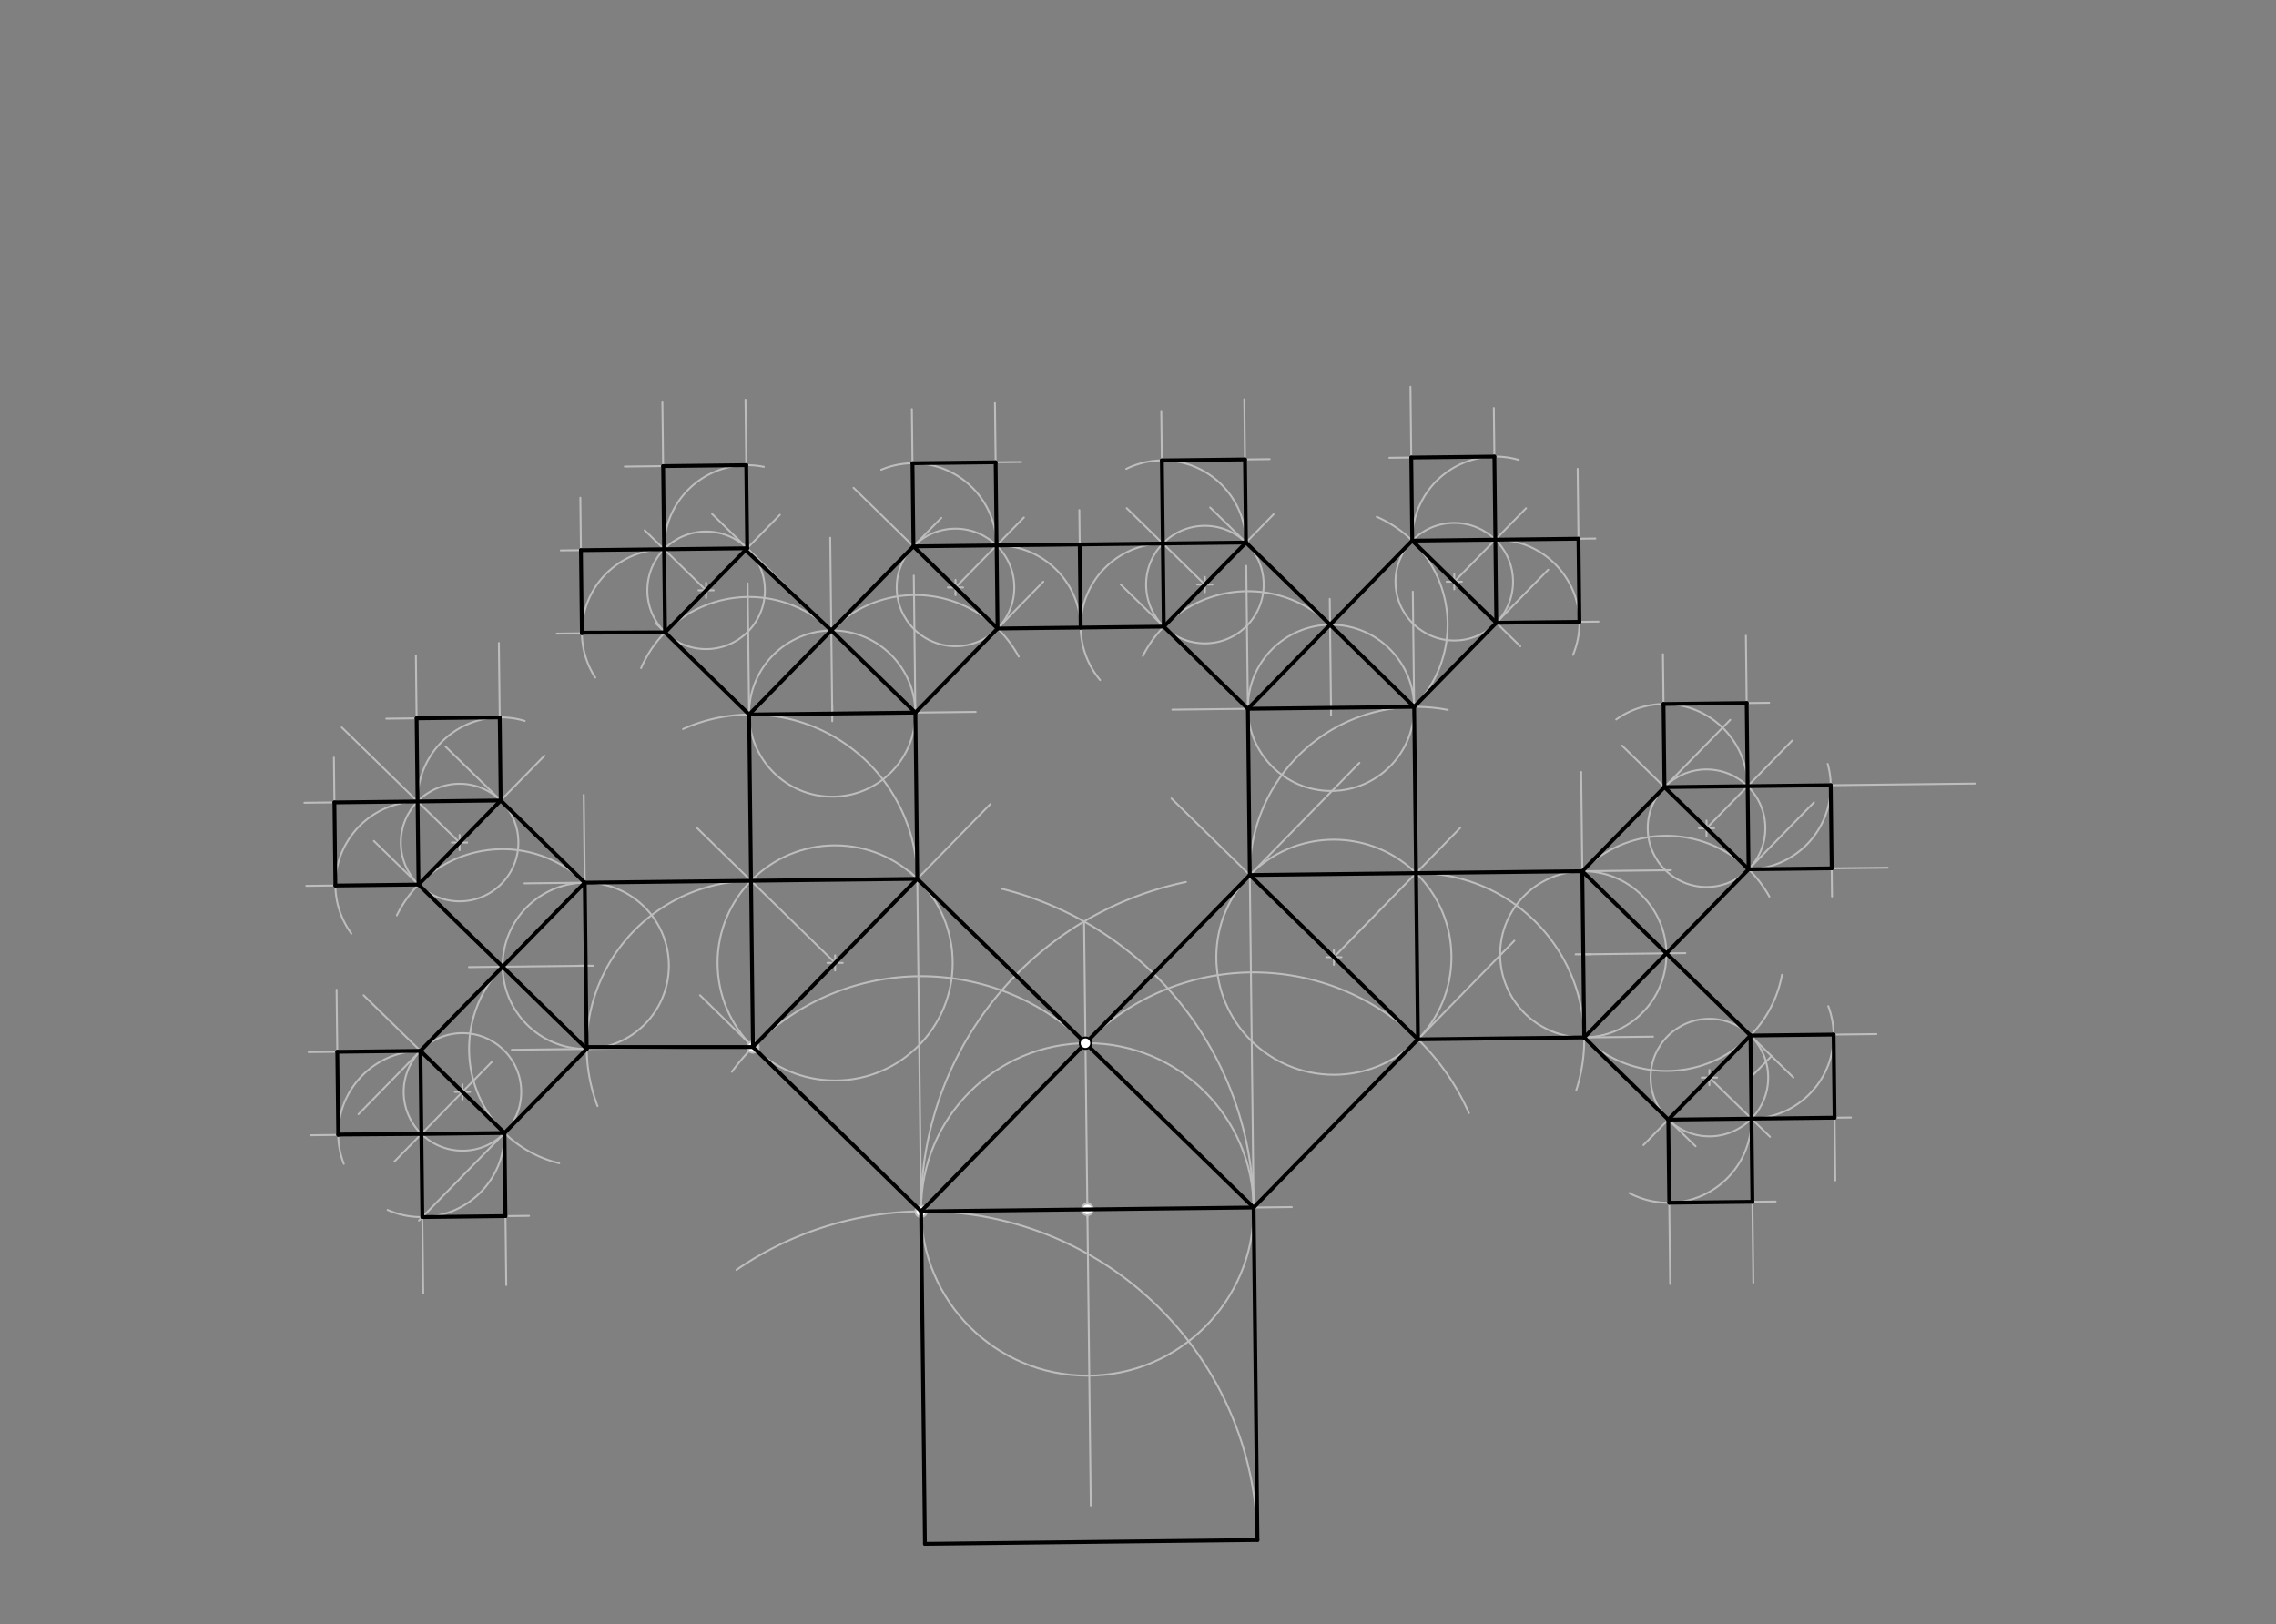 <svg xmlns="http://www.w3.org/2000/svg" class="svg--816" height="100%" preserveAspectRatio="xMidYMid meet" viewBox="0 0 1191 850" width="100%"><rect x="0" y="0" width="1191" height="850" fill="#808080" stroke="none"/><defs><marker id="marker-arrow" markerHeight="16" markerUnits="userSpaceOnUse" markerWidth="24" orient="auto-start-reverse" refX="24" refY="4" viewBox="0 0 24 8"><path d="M 0 0 L 24 4 L 0 8 z" stroke="inherit"></path></marker></defs><g class="aux-layer--949"><g class="element--733"><line stroke="#BDBDBD" stroke-dasharray="none" stroke-linecap="round" stroke-width="1" x1="484" x2="479.562" y1="807.933" y2="421.846"></line></g><g class="element--733"><line stroke="#BDBDBD" stroke-dasharray="none" stroke-linecap="round" stroke-width="1" x1="658" x2="653.864" y1="805.933" y2="446.142"></line></g><g class="element--733"><path d="M 658 805.933 A 174.011 174.011 0 0 0 385.352 664.586" fill="none" stroke="#BDBDBD" stroke-dasharray="none" stroke-linecap="round" stroke-width="1"></path></g><g class="element--733"><line stroke="#BDBDBD" stroke-dasharray="none" stroke-linecap="round" stroke-width="1" x1="482" x2="675.997" y1="633.933" y2="631.703"></line></g><g class="element--733"><path d="M 482 633.933 A 174.012 174.012 0 0 1 620.566 461.568" fill="none" stroke="#BDBDBD" stroke-dasharray="none" stroke-linecap="round" stroke-width="1"></path></g><g class="element--733"><path d="M 656 631.933 A 174.012 174.012 0 0 0 524.212 465.119" fill="none" stroke="#BDBDBD" stroke-dasharray="none" stroke-linecap="round" stroke-width="1"></path></g><g class="element--733"><line stroke="#BDBDBD" stroke-dasharray="none" stroke-linecap="round" stroke-width="1" x1="567.268" x2="570.781" y1="482.245" y2="787.877"></line></g><g class="element--733"><g class="center--a87"><line x1="565" y1="632.933" x2="573" y2="632.933" stroke="#BDBDBD" stroke-width="1" stroke-linecap="round"></line><line x1="569" y1="628.933" x2="569" y2="636.933" stroke="#BDBDBD" stroke-width="1" stroke-linecap="round"></line><circle class="hit--87b" cx="569" cy="632.933" r="4" stroke="none" fill="transparent"></circle></g><circle cx="569" cy="632.933" fill="none" r="87.006" stroke="#BDBDBD" stroke-dasharray="none" stroke-width="1"></circle></g><g class="element--733"><line stroke="#BDBDBD" stroke-dasharray="none" stroke-linecap="round" stroke-width="1" x1="482" x2="366.306" y1="633.933" y2="520.869"></line></g><g class="element--733"><line stroke="#BDBDBD" stroke-dasharray="none" stroke-linecap="round" stroke-width="1" x1="568" x2="476.188" y1="545.933" y2="456.208"></line></g><g class="element--733"><path d="M 568 545.933 A 123.045 123.045 0 0 0 382.971 560.904" fill="none" stroke="#BDBDBD" stroke-dasharray="none" stroke-linecap="round" stroke-width="1"></path></g><g class="element--733"><line stroke="#BDBDBD" stroke-dasharray="none" stroke-linecap="round" stroke-width="1" x1="394" x2="518.197" y1="547.933" y2="420.848"></line></g><g class="element--733"><line stroke="#BDBDBD" stroke-dasharray="none" stroke-linecap="round" stroke-width="1" x1="568" x2="711.369" y1="545.933" y2="399.23"></line></g><g class="element--733"><line stroke="#BDBDBD" stroke-dasharray="none" stroke-linecap="round" stroke-width="1" x1="656" x2="792.444" y1="631.933" y2="492.316"></line></g><g class="element--733"><path d="M 568 545.933 A 123.045 123.045 0 0 1 768.674 582.49" fill="none" stroke="#BDBDBD" stroke-dasharray="none" stroke-linecap="round" stroke-width="1"></path></g><g class="element--733"><line stroke="#BDBDBD" stroke-dasharray="none" stroke-linecap="round" stroke-width="1" x1="742" x2="613.022" y1="543.933" y2="417.886"></line></g><g class="element--733"><g class="center--a87"><line x1="433" y1="503.933" x2="441" y2="503.933" stroke="#BDBDBD" stroke-width="1" stroke-linecap="round"></line><line x1="437" y1="499.933" x2="437" y2="507.933" stroke="#BDBDBD" stroke-width="1" stroke-linecap="round"></line><circle class="hit--87b" cx="437" cy="503.933" r="4" stroke="none" fill="transparent"></circle></g><circle cx="437" cy="503.933" fill="none" r="61.522" stroke="#BDBDBD" stroke-dasharray="none" stroke-width="1"></circle></g><g class="element--733"><line stroke="#BDBDBD" stroke-dasharray="none" stroke-linecap="round" stroke-width="1" x1="437" x2="364.41" y1="503.933" y2="432.993"></line></g><g class="element--733"><line stroke="#BDBDBD" stroke-dasharray="none" stroke-linecap="round" stroke-width="1" x1="394" x2="267.833" y1="547.933" y2="549.383"></line></g><g class="element--733"><line stroke="#BDBDBD" stroke-dasharray="none" stroke-linecap="round" stroke-width="1" x1="393" x2="274.464" y1="460.933" y2="462.296"></line></g><g class="element--733"><path d="M 393 460.933 A 87.006 87.006 0 0 0 312.673 578.852" fill="none" stroke="#BDBDBD" stroke-dasharray="none" stroke-linecap="round" stroke-width="1"></path></g><g class="element--733"><line stroke="#BDBDBD" stroke-dasharray="none" stroke-linecap="round" stroke-width="1" x1="306.999" x2="305.471" y1="548.933" y2="416"></line></g><g class="element--733"><line stroke="#BDBDBD" stroke-dasharray="none" stroke-linecap="round" stroke-width="1" x1="393" x2="391.21" y1="460.933" y2="305.267"></line></g><g class="element--733"><line stroke="#BDBDBD" stroke-dasharray="none" stroke-linecap="round" stroke-width="1" x1="480" x2="478.176" y1="459.933" y2="301.233"></line></g><g class="element--733"><path d="M 480 459.933 A 87.006 87.006 0 0 0 357.439 381.526" fill="none" stroke="#BDBDBD" stroke-dasharray="none" stroke-linecap="round" stroke-width="1"></path></g><g class="element--733"><line stroke="#BDBDBD" stroke-dasharray="none" stroke-linecap="round" stroke-width="1" x1="392" x2="510.566" y1="373.933" y2="372.57"></line></g><g class="element--733"><g class="center--a87"><line x1="694" y1="500.933" x2="702" y2="500.933" stroke="#BDBDBD" stroke-width="1" stroke-linecap="round"></line><line x1="698" y1="496.933" x2="698" y2="504.933" stroke="#BDBDBD" stroke-width="1" stroke-linecap="round"></line><circle class="hit--87b" cx="698" cy="500.933" r="4" stroke="none" fill="transparent"></circle></g><circle cx="698" cy="500.933" fill="none" r="61.522" stroke="#BDBDBD" stroke-dasharray="none" stroke-width="1"></circle></g><g class="element--733"><line stroke="#BDBDBD" stroke-dasharray="none" stroke-linecap="round" stroke-width="1" x1="698" x2="764.07" y1="500.933" y2="433.327"></line></g><g class="element--733"><line stroke="#BDBDBD" stroke-dasharray="none" stroke-linecap="round" stroke-width="1" x1="654" x2="652.14" y1="457.933" y2="296.107"></line></g><g class="element--733"><line stroke="#BDBDBD" stroke-dasharray="none" stroke-linecap="round" stroke-width="1" x1="740.949" x2="739.307" y1="452.493" y2="309.634"></line></g><g class="element--733"><line stroke="#BDBDBD" stroke-dasharray="none" stroke-linecap="round" stroke-width="1" x1="741" x2="874.415" y1="456.933" y2="455.4"></line></g><g class="element--733"><line stroke="#BDBDBD" stroke-dasharray="none" stroke-linecap="round" stroke-width="1" x1="742" x2="865.01" y1="543.933" y2="542.519"></line></g><g class="element--733"><path d="M 654 457.933 A 87.006 87.006 0 0 1 757.603 371.526" fill="none" stroke="#BDBDBD" stroke-dasharray="none" stroke-linecap="round" stroke-width="1"></path></g><g class="element--733"><line stroke="#BDBDBD" stroke-dasharray="none" stroke-linecap="round" stroke-width="1" x1="740" x2="613.449" y1="369.933" y2="371.387"></line></g><g class="element--733"><path d="M 741 456.933 A 87.006 87.006 0 0 1 824.767 570.76" fill="none" stroke="#BDBDBD" stroke-dasharray="none" stroke-linecap="round" stroke-width="1"></path></g><g class="element--733"><line stroke="#BDBDBD" stroke-dasharray="none" stroke-linecap="round" stroke-width="1" x1="829" x2="827.403" y1="542.933" y2="404.008"></line></g><g class="element--733"><g class="center--a87"><line x1="302.499" y1="505.433" x2="310.499" y2="505.433" stroke="#BDBDBD" stroke-width="1" stroke-linecap="round"></line><line x1="306.499" y1="501.433" x2="306.499" y2="509.433" stroke="#BDBDBD" stroke-width="1" stroke-linecap="round"></line><circle class="hit--87b" cx="306.499" cy="505.433" r="4" stroke="none" fill="transparent"></circle></g><circle cx="306.499" cy="505.433" fill="none" r="43.503" stroke="#BDBDBD" stroke-dasharray="none" stroke-width="1"></circle></g><g class="element--733"><line stroke="#BDBDBD" stroke-dasharray="none" stroke-linecap="round" stroke-width="1" x1="306.499" x2="245.389" y1="505.433" y2="506.136"></line></g><g class="element--733"><line stroke="#BDBDBD" stroke-dasharray="none" stroke-linecap="round" stroke-width="1" x1="262.999" x2="187.588" y1="505.933" y2="583.098"></line></g><g class="element--733"><line stroke="#BDBDBD" stroke-dasharray="none" stroke-linecap="round" stroke-width="1" x1="306.999" x2="219.243" y1="548.933" y2="638.731"></line></g><g class="element--733"><path d="M 262.999 505.933 A 61.522 61.522 0 0 0 292.617 608.751" fill="none" stroke="#BDBDBD" stroke-dasharray="none" stroke-linecap="round" stroke-width="1"></path></g><g class="element--733"><line stroke="#BDBDBD" stroke-dasharray="none" stroke-linecap="round" stroke-width="1" x1="263.999" x2="190.274" y1="592.933" y2="520.884"></line></g><g class="element--733"><line stroke="#BDBDBD" stroke-dasharray="none" stroke-linecap="round" stroke-width="1" x1="262.999" x2="195.641" y1="505.933" y2="440.106"></line></g><g class="element--733"><line stroke="#BDBDBD" stroke-dasharray="none" stroke-linecap="round" stroke-width="1" x1="305.999" x2="233.108" y1="461.933" y2="390.698"></line></g><g class="element--733"><path d="M 305.999 461.933 A 61.522 61.522 0 0 0 207.668 479.035" fill="none" stroke="#BDBDBD" stroke-dasharray="none" stroke-linecap="round" stroke-width="1"></path></g><g class="element--733"><line stroke="#BDBDBD" stroke-dasharray="none" stroke-linecap="round" stroke-width="1" x1="218.999" x2="284.914" y1="462.933" y2="395.485"></line></g><g class="element--733"><g class="center--a87"><line x1="431.499" y1="373.433" x2="439.499" y2="373.433" stroke="#BDBDBD" stroke-width="1" stroke-linecap="round"></line><line x1="435.499" y1="369.433" x2="435.499" y2="377.433" stroke="#BDBDBD" stroke-width="1" stroke-linecap="round"></line><circle class="hit--87b" cx="435.499" cy="373.433" r="4" stroke="none" fill="transparent"></circle></g><circle cx="435.499" cy="373.433" fill="none" r="43.503" stroke="#BDBDBD" stroke-dasharray="none" stroke-width="1"></circle></g><g class="element--733"><line stroke="#BDBDBD" stroke-dasharray="none" stroke-linecap="round" stroke-width="1" x1="435.499" x2="434.442" y1="373.433" y2="281.429"></line></g><g class="element--733"><line stroke="#BDBDBD" stroke-dasharray="none" stroke-linecap="round" stroke-width="1" x1="391.999" x2="343.194" y1="373.933" y2="326.237"></line></g><g class="element--733"><line stroke="#BDBDBD" stroke-dasharray="none" stroke-linecap="round" stroke-width="1" x1="434.999" x2="372.617" y1="329.932" y2="268.968"></line></g><g class="element--733"><line stroke="#BDBDBD" stroke-dasharray="none" stroke-linecap="round" stroke-width="1" x1="434.999" x2="492.552" y1="329.932" y2="271.041"></line></g><g class="element--733"><line stroke="#BDBDBD" stroke-dasharray="none" stroke-linecap="round" stroke-width="1" x1="479" x2="545.959" y1="372.933" y2="304.416"></line></g><g class="element--733"><path d="M 434.999 329.932 A 61.523 61.523 0 0 0 335.482 349.625" fill="none" stroke="#BDBDBD" stroke-dasharray="none" stroke-linecap="round" stroke-width="1"></path></g><g class="element--733"><line stroke="#BDBDBD" stroke-dasharray="none" stroke-linecap="round" stroke-width="1" x1="347.998" x2="408.108" y1="330.932" y2="269.425"></line></g><g class="element--733"><path d="M 434.999 329.932 A 61.523 61.523 0 0 1 533.098 343.633" fill="none" stroke="#BDBDBD" stroke-dasharray="none" stroke-linecap="round" stroke-width="1"></path></g><g class="element--733"><line stroke="#BDBDBD" stroke-dasharray="none" stroke-linecap="round" stroke-width="1" x1="522" x2="446.643" y1="328.932" y2="255.288"></line></g><g class="element--733"><g class="center--a87"><line x1="692.5" y1="370.433" x2="700.5" y2="370.433" stroke="#BDBDBD" stroke-width="1" stroke-linecap="round"></line><line x1="696.5" y1="366.433" x2="696.5" y2="374.433" stroke="#BDBDBD" stroke-width="1" stroke-linecap="round"></line><circle class="hit--87b" cx="696.5" cy="370.433" r="4" stroke="none" fill="transparent"></circle></g><circle cx="696.5" cy="370.433" fill="none" r="43.502" stroke="#BDBDBD" stroke-dasharray="none" stroke-width="1"></circle></g><g class="element--733"><line stroke="#BDBDBD" stroke-dasharray="none" stroke-linecap="round" stroke-width="1" x1="696.5" x2="695.844" y1="370.433" y2="313.428"></line></g><g class="element--733"><line stroke="#BDBDBD" stroke-dasharray="none" stroke-linecap="round" stroke-width="1" x1="653" x2="586.393" y1="370.933" y2="305.839"></line></g><g class="element--733"><line stroke="#BDBDBD" stroke-dasharray="none" stroke-linecap="round" stroke-width="1" x1="696" x2="633.252" y1="326.933" y2="265.612"></line></g><g class="element--733"><path d="M 696 326.933 A 61.522 61.522 0 0 0 598.015 343.336" fill="none" stroke="#BDBDBD" stroke-dasharray="none" stroke-linecap="round" stroke-width="1"></path></g><g class="element--733"><line stroke="#BDBDBD" stroke-dasharray="none" stroke-linecap="round" stroke-width="1" x1="609" x2="666.451" y1="327.933" y2="269.146"></line></g><g class="element--733"><line stroke="#BDBDBD" stroke-dasharray="none" stroke-linecap="round" stroke-width="1" x1="739.999" x2="810.153" y1="369.931" y2="298.143"></line></g><g class="element--733"><path d="M 739.999 369.931 A 61.521 61.521 0 0 0 720.419 270.467" fill="none" stroke="#BDBDBD" stroke-dasharray="none" stroke-linecap="round" stroke-width="1"></path></g><g class="element--733"><line stroke="#BDBDBD" stroke-dasharray="none" stroke-linecap="round" stroke-width="1" x1="738.997" x2="795.584" y1="282.934" y2="338.232"></line></g><g class="element--733"><line stroke="#BDBDBD" stroke-dasharray="none" stroke-linecap="round" stroke-width="1" x1="696" x2="738.997" y1="326.933" y2="282.934"></line></g><g class="element--733"><g class="center--a87"><line x1="824.5" y1="499.432" x2="832.5" y2="499.432" stroke="#BDBDBD" stroke-width="1" stroke-linecap="round"></line><line x1="828.5" y1="495.432" x2="828.5" y2="503.432" stroke="#BDBDBD" stroke-width="1" stroke-linecap="round"></line><circle class="hit--87b" cx="828.5" cy="499.432" r="4" stroke="none" fill="transparent"></circle></g><circle cx="828.5" cy="499.432" fill="none" r="43.502" stroke="#BDBDBD" stroke-dasharray="none" stroke-width="1"></circle></g><g class="element--733"><line stroke="#BDBDBD" stroke-dasharray="none" stroke-linecap="round" stroke-width="1" x1="828.5" x2="881.933" y1="499.432" y2="498.818"></line></g><g class="element--733"><line stroke="#BDBDBD" stroke-dasharray="none" stroke-linecap="round" stroke-width="1" x1="829" x2="887.275" y1="542.932" y2="599.882"></line></g><g class="element--733"><line stroke="#BDBDBD" stroke-dasharray="none" stroke-linecap="round" stroke-width="1" x1="872" x2="938.458" y1="498.932" y2="563.881"></line></g><g class="element--733"><path d="M 829 542.932 A 61.521 61.521 0 0 0 932.491 510.143" fill="none" stroke="#BDBDBD" stroke-dasharray="none" stroke-linecap="round" stroke-width="1"></path></g><g class="element--733"><line stroke="#BDBDBD" stroke-dasharray="none" stroke-linecap="round" stroke-width="1" x1="915.999" x2="859.984" y1="541.932" y2="599.25"></line></g><g class="element--733"><line stroke="#BDBDBD" stroke-dasharray="none" stroke-linecap="round" stroke-width="1" x1="828" x2="905.419" y1="455.933" y2="376.713"></line></g><g class="element--733"><line stroke="#BDBDBD" stroke-dasharray="none" stroke-linecap="round" stroke-width="1" x1="872" x2="949.229" y1="498.932" y2="419.907"></line></g><g class="element--733"><path d="M 828 455.933 A 61.521 61.521 0 0 1 925.871 469.221" fill="none" stroke="#BDBDBD" stroke-dasharray="none" stroke-linecap="round" stroke-width="1"></path></g><g class="element--733"><line stroke="#BDBDBD" stroke-dasharray="none" stroke-linecap="round" stroke-width="1" x1="914.999" x2="848.741" y1="454.933" y2="390.181"></line></g><g class="element--733"><g class="center--a87"><line x1="890.499" y1="563.932" x2="898.499" y2="563.932" stroke="#BDBDBD" stroke-width="1" stroke-linecap="round"></line><line x1="894.499" y1="559.932" x2="894.499" y2="567.932" stroke="#BDBDBD" stroke-width="1" stroke-linecap="round"></line><circle class="hit--87b" cx="894.499" cy="563.932" r="4" stroke="none" fill="transparent"></circle></g><circle cx="894.499" cy="563.932" fill="none" r="30.761" stroke="#BDBDBD" stroke-dasharray="none" stroke-width="1"></circle></g><g class="element--733"><line stroke="#BDBDBD" stroke-dasharray="none" stroke-linecap="round" stroke-width="1" x1="894.499" x2="926.22" y1="563.932" y2="594.931"></line></g><g class="element--733"><line stroke="#BDBDBD" stroke-dasharray="none" stroke-linecap="round" stroke-width="1" x1="873" x2="873.988" y1="585.931" y2="671.947"></line></g><g class="element--733"><line stroke="#BDBDBD" stroke-dasharray="none" stroke-linecap="round" stroke-width="1" x1="916.499" x2="917.485" y1="585.431" y2="671.248"></line></g><g class="element--733"><path d="M 916.499 585.431 A 43.502 43.502 0 0 1 852.649 624.38" fill="none" stroke="#BDBDBD" stroke-dasharray="none" stroke-linecap="round" stroke-width="1"></path></g><g class="element--733"><line stroke="#BDBDBD" stroke-dasharray="none" stroke-linecap="round" stroke-width="1" x1="873.5" x2="929.166" y1="629.431" y2="628.791"></line></g><g class="element--733"><line stroke="#BDBDBD" stroke-dasharray="none" stroke-linecap="round" stroke-width="1" x1="926.109" x2="968.592" y1="585.321" y2="584.832"></line></g><g class="element--733"><line stroke="#BDBDBD" stroke-dasharray="none" stroke-linecap="round" stroke-width="1" x1="916.249" x2="926.999" y1="563.682" y2="552.682"></line></g><g class="element--733"><line stroke="#BDBDBD" stroke-dasharray="none" stroke-linecap="round" stroke-width="1" x1="915.999" x2="981.906" y1="541.932" y2="541.174"></line></g><g class="element--733"><path d="M 916.499 585.431 A 43.502 43.502 0 0 0 956.703 526.582" fill="none" stroke="#BDBDBD" stroke-dasharray="none" stroke-linecap="round" stroke-width="1"></path></g><g class="element--733"><line stroke="#BDBDBD" stroke-dasharray="none" stroke-linecap="round" stroke-width="1" x1="959.498" x2="960.376" y1="541.432" y2="617.757"></line></g><g class="element--733"><g class="center--a87"><line x1="888.999" y1="433.433" x2="896.999" y2="433.433" stroke="#BDBDBD" stroke-width="1" stroke-linecap="round"></line><line x1="892.999" y1="429.433" x2="892.999" y2="437.433" stroke="#BDBDBD" stroke-width="1" stroke-linecap="round"></line><circle class="hit--87b" cx="892.999" cy="433.433" r="4" stroke="none" fill="transparent"></circle></g><circle cx="892.999" cy="433.433" fill="none" r="30.761" stroke="#BDBDBD" stroke-dasharray="none" stroke-width="1"></circle></g><g class="element--733"><line stroke="#BDBDBD" stroke-dasharray="none" stroke-linecap="round" stroke-width="1" x1="892.999" x2="937.803" y1="433.433" y2="387.587"></line></g><g class="element--733"><line stroke="#BDBDBD" stroke-dasharray="none" stroke-linecap="round" stroke-width="1" x1="914.499" x2="1033.502" y1="411.434" y2="410.066"></line></g><g class="element--733"><line stroke="#BDBDBD" stroke-dasharray="none" stroke-linecap="round" stroke-width="1" x1="914.999" x2="987.814" y1="454.933" y2="454.096"></line></g><g class="element--733"><path d="M 914.999 454.933 A 43.502 43.502 0 0 0 956.416 399.798" fill="none" stroke="#BDBDBD" stroke-dasharray="none" stroke-linecap="round" stroke-width="1"></path></g><g class="element--733"><line stroke="#BDBDBD" stroke-dasharray="none" stroke-linecap="round" stroke-width="1" x1="957.998" x2="958.668" y1="410.934" y2="469.185"></line></g><g class="element--733"><line stroke="#BDBDBD" stroke-dasharray="none" stroke-linecap="round" stroke-width="1" x1="914.499" x2="913.594" y1="411.434" y2="332.692"></line></g><g class="element--733"><line stroke="#BDBDBD" stroke-dasharray="none" stroke-linecap="round" stroke-width="1" x1="871" x2="870.2" y1="411.934" y2="342.366"></line></g><g class="element--733"><path d="M 914.499 411.434 A 43.502 43.502 0 0 0 845.741 376.516" fill="none" stroke="#BDBDBD" stroke-dasharray="none" stroke-linecap="round" stroke-width="1"></path></g><g class="element--733"><line stroke="#BDBDBD" stroke-dasharray="none" stroke-linecap="round" stroke-width="1" x1="914.499" x2="871" y1="411.434" y2="411.934"></line></g><g class="element--733"><line stroke="#BDBDBD" stroke-dasharray="none" stroke-linecap="round" stroke-width="1" x1="870.5" x2="925.784" y1="368.434" y2="367.799"></line></g><g class="element--733"><g class="center--a87"><line x1="756.997" y1="304.433" x2="764.997" y2="304.433" stroke="#BDBDBD" stroke-width="1" stroke-linecap="round"></line><line x1="760.997" y1="300.433" x2="760.997" y2="308.433" stroke="#BDBDBD" stroke-width="1" stroke-linecap="round"></line><circle class="hit--87b" cx="760.997" cy="304.433" r="4" stroke="none" fill="transparent"></circle></g><circle cx="760.997" cy="304.433" fill="none" r="30.76" stroke="#BDBDBD" stroke-dasharray="none" stroke-width="1"></circle></g><g class="element--733"><line stroke="#BDBDBD" stroke-dasharray="none" stroke-linecap="round" stroke-width="1" x1="760.997" x2="798.576" y1="304.433" y2="265.979"></line></g><g class="element--733"><line stroke="#BDBDBD" stroke-dasharray="none" stroke-linecap="round" stroke-width="1" x1="782.496" x2="834.832" y1="282.433" y2="281.831"></line></g><g class="element--733"><line stroke="#BDBDBD" stroke-dasharray="none" stroke-linecap="round" stroke-width="1" x1="782.997" x2="836.482" y1="325.932" y2="325.316"></line></g><g class="element--733"><path d="M 782.496 282.433 A 43.502 43.502 0 0 1 823.127 342.724" fill="none" stroke="#BDBDBD" stroke-dasharray="none" stroke-linecap="round" stroke-width="1"></path></g><g class="element--733"><line stroke="#BDBDBD" stroke-dasharray="none" stroke-linecap="round" stroke-width="1" x1="826.496" x2="825.574" y1="325.431" y2="245.349"></line></g><g class="element--733"><line stroke="#BDBDBD" stroke-dasharray="none" stroke-linecap="round" stroke-width="1" x1="738.997" x2="738.07" y1="282.934" y2="202.385"></line></g><g class="element--733"><line stroke="#BDBDBD" stroke-dasharray="none" stroke-linecap="round" stroke-width="1" x1="782.496" x2="781.703" y1="282.433" y2="213.521"></line></g><g class="element--733"><path d="M 738.997 282.934 A 43.502 43.502 0 0 1 794.72 240.684" fill="none" stroke="#BDBDBD" stroke-dasharray="none" stroke-linecap="round" stroke-width="1"></path></g><g class="element--733"><line stroke="#BDBDBD" stroke-dasharray="none" stroke-linecap="round" stroke-width="1" x1="781.995" x2="727.018" y1="238.934" y2="239.567"></line></g><g class="element--733"><g class="center--a87"><line x1="626.5" y1="305.934" x2="634.5" y2="305.934" stroke="#BDBDBD" stroke-width="1" stroke-linecap="round"></line><line x1="630.5" y1="301.934" x2="630.5" y2="309.934" stroke="#BDBDBD" stroke-width="1" stroke-linecap="round"></line><circle class="hit--87b" cx="630.5" cy="305.934" r="4" stroke="none" fill="transparent"></circle></g><circle cx="630.5" cy="305.934" fill="none" r="30.761" stroke="#BDBDBD" stroke-dasharray="none" stroke-width="1"></circle></g><g class="element--733"><line stroke="#BDBDBD" stroke-dasharray="none" stroke-linecap="round" stroke-width="1" x1="630.5" x2="589.582" y1="305.934" y2="265.946"></line></g><g class="element--733"><line stroke="#BDBDBD" stroke-dasharray="none" stroke-linecap="round" stroke-width="1" x1="608.5" x2="607.686" y1="284.434" y2="215.052"></line></g><g class="element--733"><line stroke="#BDBDBD" stroke-dasharray="none" stroke-linecap="round" stroke-width="1" x1="651.99" x2="651.11" y1="283.924" y2="208.947"></line></g><g class="element--733"><path d="M 651.99 283.924 A 43.492 43.492 0 0 0 589.336 245.392" fill="none" stroke="#BDBDBD" stroke-dasharray="none" stroke-linecap="round" stroke-width="1"></path></g><g class="element--733"><line stroke="#BDBDBD" stroke-dasharray="none" stroke-linecap="round" stroke-width="1" x1="607.99" x2="664.392" y1="240.945" y2="240.283"></line></g><g class="element--733"><line stroke="#BDBDBD" stroke-dasharray="none" stroke-linecap="round" stroke-width="1" x1="608.5" x2="555.558" y1="284.434" y2="285.042"></line></g><g class="element--733"><line stroke="#BDBDBD" stroke-dasharray="none" stroke-linecap="round" stroke-width="1" x1="609" x2="550.323" y1="327.933" y2="328.608"></line></g><g class="element--733"><path d="M 608.5 284.434 A 43.502 43.502 0 0 0 575.685 355.908" fill="none" stroke="#BDBDBD" stroke-dasharray="none" stroke-linecap="round" stroke-width="1"></path></g><g class="element--733"><line stroke="#BDBDBD" stroke-dasharray="none" stroke-linecap="round" stroke-width="1" x1="565.501" x2="564.794" y1="328.433" y2="266.928"></line></g><g class="element--733"><g class="center--a87"><line x1="496" y1="307.432" x2="504" y2="307.432" stroke="#BDBDBD" stroke-width="1" stroke-linecap="round"></line><line x1="500" y1="303.432" x2="500" y2="311.432" stroke="#BDBDBD" stroke-width="1" stroke-linecap="round"></line><circle class="hit--87b" cx="500" cy="307.432" r="4" stroke="none" fill="transparent"></circle></g><circle cx="500" cy="307.432" fill="none" r="30.761" stroke="#BDBDBD" stroke-dasharray="none" stroke-width="1"></circle></g><g class="element--733"><line stroke="#BDBDBD" stroke-dasharray="none" stroke-linecap="round" stroke-width="1" x1="500" x2="535.783" y1="307.432" y2="270.817"></line></g><g class="element--733"><line stroke="#BDBDBD" stroke-dasharray="none" stroke-linecap="round" stroke-width="1" x1="521.5" x2="563.948" y1="285.432" y2="284.944"></line></g><g class="element--733"><line stroke="#BDBDBD" stroke-dasharray="none" stroke-linecap="round" stroke-width="1" x1="522" x2="554.639" y1="328.932" y2="328.557"></line></g><g class="element--733"><path d="M 521.5 285.432 A 43.503 43.503 0 0 1 565.501 328.433" fill="none" stroke="#BDBDBD" stroke-dasharray="none" stroke-linecap="round" stroke-width="1"></path></g><g class="element--733"><line stroke="#BDBDBD" stroke-dasharray="none" stroke-linecap="round" stroke-width="1" x1="478" x2="477.174" y1="285.932" y2="214.102"></line></g><g class="element--733"><line stroke="#BDBDBD" stroke-dasharray="none" stroke-linecap="round" stroke-width="1" x1="521.5" x2="520.644" y1="285.432" y2="210.959"></line></g><g class="element--733"><path d="M 521.5 285.432 A 43.503 43.503 0 0 0 461.122 245.836" fill="none" stroke="#BDBDBD" stroke-dasharray="none" stroke-linecap="round" stroke-width="1"></path></g><g class="element--733"><line stroke="#BDBDBD" stroke-dasharray="none" stroke-linecap="round" stroke-width="1" x1="477.5" x2="534.4" y1="242.432" y2="241.778"></line></g><g class="element--733"><g class="center--a87"><line x1="365.499" y1="308.932" x2="373.499" y2="308.932" stroke="#BDBDBD" stroke-width="1" stroke-linecap="round"></line><line x1="369.499" y1="304.932" x2="369.499" y2="312.932" stroke="#BDBDBD" stroke-width="1" stroke-linecap="round"></line><circle class="hit--87b" cx="369.499" cy="308.932" r="4" stroke="none" fill="transparent"></circle></g><circle cx="369.499" cy="308.932" fill="none" r="30.761" stroke="#BDBDBD" stroke-dasharray="none" stroke-width="1"></circle></g><g class="element--733"><line stroke="#BDBDBD" stroke-dasharray="none" stroke-linecap="round" stroke-width="1" x1="369.499" x2="337.353" y1="308.932" y2="277.517"></line></g><g class="element--733"><line stroke="#BDBDBD" stroke-dasharray="none" stroke-linecap="round" stroke-width="1" x1="347.498" x2="346.615" y1="287.432" y2="210.539"></line></g><g class="element--733"><line stroke="#BDBDBD" stroke-dasharray="none" stroke-linecap="round" stroke-width="1" x1="390.999" x2="390.105" y1="286.932" y2="209.155"></line></g><g class="element--733"><path d="M 347.498 287.432 A 43.503 43.503 0 0 1 399.717 244.311" fill="none" stroke="#BDBDBD" stroke-dasharray="none" stroke-linecap="round" stroke-width="1"></path></g><g class="element--733"><line stroke="#BDBDBD" stroke-dasharray="none" stroke-linecap="round" stroke-width="1" x1="390.499" x2="326.939" y1="243.432" y2="244.162"></line></g><g class="element--733"><line stroke="#BDBDBD" stroke-dasharray="none" stroke-linecap="round" stroke-width="1" x1="347.498" x2="293.449" y1="287.428" y2="288.05"></line></g><g class="element--733"><line stroke="#BDBDBD" stroke-dasharray="none" stroke-linecap="round" stroke-width="1" x1="347.998" x2="291.312" y1="330.932" y2="331.584"></line></g><g class="element--733"><path d="M 347.498 287.428 A 43.507 43.507 0 0 0 311.483 354.586" fill="none" stroke="#BDBDBD" stroke-dasharray="none" stroke-linecap="round" stroke-width="1"></path></g><g class="element--733"><line stroke="#BDBDBD" stroke-dasharray="none" stroke-linecap="round" stroke-width="1" x1="304.494" x2="303.679" y1="331.433" y2="260.481"></line></g><g class="element--733"><g class="center--a87"><line x1="236.499" y1="440.933" x2="244.499" y2="440.933" stroke="#BDBDBD" stroke-width="1" stroke-linecap="round"></line><line x1="240.499" y1="436.933" x2="240.499" y2="444.933" stroke="#BDBDBD" stroke-width="1" stroke-linecap="round"></line><circle class="hit--87b" cx="240.499" cy="440.933" r="4" stroke="none" fill="transparent"></circle></g><circle cx="240.499" cy="440.933" fill="none" r="30.761" stroke="#BDBDBD" stroke-dasharray="none" stroke-width="1"></circle></g><g class="element--733"><line stroke="#BDBDBD" stroke-dasharray="none" stroke-linecap="round" stroke-width="1" x1="240.499" x2="178.843" y1="440.933" y2="380.678"></line></g><g class="element--733"><line stroke="#BDBDBD" stroke-dasharray="none" stroke-linecap="round" stroke-width="1" x1="218.499" x2="217.621" y1="419.433" y2="343.034"></line></g><g class="element--733"><line stroke="#BDBDBD" stroke-dasharray="none" stroke-linecap="round" stroke-width="1" x1="261.999" x2="261.051" y1="418.933" y2="336.466"></line></g><g class="element--733"><path d="M 218.499 419.433 A 43.503 43.503 0 0 1 274.592 377.292" fill="none" stroke="#BDBDBD" stroke-dasharray="none" stroke-linecap="round" stroke-width="1"></path></g><g class="element--733"><line stroke="#BDBDBD" stroke-dasharray="none" stroke-linecap="round" stroke-width="1" x1="261.499" x2="202.134" y1="375.433" y2="376.115"></line></g><g class="element--733"><line stroke="#BDBDBD" stroke-dasharray="none" stroke-linecap="round" stroke-width="1" x1="218.499" x2="159.283" y1="419.433" y2="420.114"></line></g><g class="element--733"><line stroke="#BDBDBD" stroke-dasharray="none" stroke-linecap="round" stroke-width="1" x1="218.999" x2="160.272" y1="462.933" y2="463.608"></line></g><g class="element--733"><path d="M 218.499 419.433 A 43.503 43.503 0 0 0 183.881 488.608" fill="none" stroke="#BDBDBD" stroke-dasharray="none" stroke-linecap="round" stroke-width="1"></path></g><g class="element--733"><line stroke="#BDBDBD" stroke-dasharray="none" stroke-linecap="round" stroke-width="1" x1="175.499" x2="174.729" y1="463.433" y2="396.463"></line></g><g class="element--733"><g class="center--a87"><line x1="237.999" y1="571.433" x2="245.999" y2="571.433" stroke="#BDBDBD" stroke-width="1" stroke-linecap="round"></line><line x1="241.999" y1="567.433" x2="241.999" y2="575.433" stroke="#BDBDBD" stroke-width="1" stroke-linecap="round"></line><circle class="hit--87b" cx="241.999" cy="571.433" r="4" stroke="none" fill="transparent"></circle></g><circle cx="241.999" cy="571.433" fill="none" r="30.761" stroke="#BDBDBD" stroke-dasharray="none" stroke-width="1"></circle></g><g class="element--733"><line stroke="#BDBDBD" stroke-dasharray="none" stroke-linecap="round" stroke-width="1" x1="206.376" x2="257.215" y1="607.885" y2="555.864"></line></g><g class="element--733"><line stroke="#BDBDBD" stroke-dasharray="none" stroke-linecap="round" stroke-width="1" x1="209.007" x2="161.519" y1="550.06" y2="550.605"></line></g><g class="element--733"><line stroke="#BDBDBD" stroke-dasharray="none" stroke-linecap="round" stroke-width="1" x1="220.499" x2="162.45" y1="593.433" y2="594.101"></line></g><g class="element--733"><path d="M 219.999 549.933 A 43.503 43.503 0 0 0 179.9 609.061" fill="none" stroke="#BDBDBD" stroke-dasharray="none" stroke-linecap="round" stroke-width="1"></path></g><g class="element--733"><line stroke="#BDBDBD" stroke-dasharray="none" stroke-linecap="round" stroke-width="1" x1="176.999" x2="176.126" y1="593.933" y2="517.97"></line></g><g class="element--733"><line stroke="#BDBDBD" stroke-dasharray="none" stroke-linecap="round" stroke-width="1" x1="220.499" x2="221.458" y1="593.433" y2="676.834"></line></g><g class="element--733"><line stroke="#BDBDBD" stroke-dasharray="none" stroke-linecap="round" stroke-width="1" x1="263.999" x2="264.914" y1="592.933" y2="672.542"></line></g><g class="element--733"><path d="M 263.999 592.933 A 43.503 43.503 0 0 1 202.845 633.193" fill="none" stroke="#BDBDBD" stroke-dasharray="none" stroke-linecap="round" stroke-width="1"></path></g><g class="element--733"><line stroke="#BDBDBD" stroke-dasharray="none" stroke-linecap="round" stroke-width="1" x1="220.999" x2="276.86" y1="636.933" y2="636.291"></line></g><g class="element--733"><circle cx="482" cy="633.933" r="3" stroke="#BDBDBD" stroke-width="1" fill="#ffffff"></circle>}</g><g class="element--733"><circle cx="569" cy="632.933" r="3" stroke="#BDBDBD" stroke-width="1" fill="#ffffff"></circle>}</g><g class="element--733"><circle cx="394" cy="547.933" r="3" stroke="#BDBDBD" stroke-width="1" fill="#ffffff"></circle>}</g></g><g class="main-layer--75a"><g class="element--733"><line stroke="#000000" stroke-dasharray="none" stroke-linecap="round" stroke-width="2" x1="484" x2="658" y1="807.933" y2="805.933"></line></g><g class="element--733"><line stroke="#000000" stroke-dasharray="none" stroke-linecap="round" stroke-width="2" x1="656" x2="658" y1="631.933" y2="805.933"></line></g><g class="element--733"><line stroke="#000000" stroke-dasharray="none" stroke-linecap="round" stroke-width="2" x1="484" x2="482" y1="807.933" y2="633.933"></line></g><g class="element--733"><line stroke="#000000" stroke-dasharray="none" stroke-linecap="round" stroke-width="2" x1="482" x2="656" y1="633.933" y2="631.933"></line></g><g class="element--733"><line stroke="#000000" stroke-dasharray="none" stroke-linecap="round" stroke-width="2" x1="568" x2="482" y1="545.933" y2="633.933"></line></g><g class="element--733"><line stroke="#000000" stroke-dasharray="none" stroke-linecap="round" stroke-width="2" x1="394" x2="482" y1="547.933" y2="633.933"></line></g><g class="element--733"><line stroke="#000000" stroke-dasharray="none" stroke-linecap="round" stroke-width="2" x1="568" x2="480" y1="545.933" y2="459.933"></line></g><g class="element--733"><line stroke="#000000" stroke-dasharray="none" stroke-linecap="round" stroke-width="2" x1="480" x2="394" y1="459.933" y2="547.933"></line></g><g class="element--733"><line stroke="#000000" stroke-dasharray="none" stroke-linecap="round" stroke-width="2" x1="568" x2="656" y1="545.933" y2="631.933"></line></g><g class="element--733"><line stroke="#000000" stroke-dasharray="none" stroke-linecap="round" stroke-width="2" x1="654" x2="568" y1="457.933" y2="545.933"></line></g><g class="element--733"><line stroke="#000000" stroke-dasharray="none" stroke-linecap="round" stroke-width="2" x1="742" x2="656" y1="543.933" y2="631.933"></line></g><g class="element--733"><line stroke="#000000" stroke-dasharray="none" stroke-linecap="round" stroke-width="2" x1="654" x2="742" y1="457.933" y2="543.933"></line></g><g class="element--733"><line stroke="#000000" stroke-dasharray="none" stroke-linecap="round" stroke-width="2" x1="393" x2="394" y1="460.933" y2="547.933"></line></g><g class="element--733"><line stroke="#000000" stroke-dasharray="none" stroke-linecap="round" stroke-width="2" x1="393" x2="480" y1="460.933" y2="459.933"></line></g><g class="element--733"><line stroke="#000000" stroke-dasharray="none" stroke-linecap="round" stroke-width="2" x1="393" x2="305.999" y1="460.933" y2="461.933"></line></g><g class="element--733"><line stroke="#000000" stroke-dasharray="none" stroke-linecap="round" stroke-width="2" x1="305.999" x2="306.999" y1="461.933" y2="548.933"></line></g><g class="element--733"><line stroke="#000000" stroke-dasharray="none" stroke-linecap="round" stroke-width="2" x1="306.988" x2="394" y1="547.95" y2="547.933"></line></g><g class="element--733"><line stroke="#000000" stroke-dasharray="none" stroke-linecap="round" stroke-width="2" x1="393" x2="391.999" y1="460.933" y2="373.933"></line></g><g class="element--733"><line stroke="#000000" stroke-dasharray="none" stroke-linecap="round" stroke-width="2" x1="479" x2="391.999" y1="372.933" y2="373.933"></line></g><g class="element--733"><line stroke="#000000" stroke-dasharray="none" stroke-linecap="round" stroke-width="2" x1="479" x2="480" y1="372.933" y2="459.933"></line></g><g class="element--733"><line stroke="#000000" stroke-dasharray="none" stroke-linecap="round" stroke-width="2" x1="741" x2="654" y1="456.933" y2="457.933"></line></g><g class="element--733"><line stroke="#000000" stroke-dasharray="none" stroke-linecap="round" stroke-width="2" x1="741" x2="742" y1="456.933" y2="543.933"></line></g><g class="element--733"><line stroke="#000000" stroke-dasharray="none" stroke-linecap="round" stroke-width="2" x1="654" x2="653" y1="457.933" y2="370.933"></line></g><g class="element--733"><line stroke="#000000" stroke-dasharray="none" stroke-linecap="round" stroke-width="2" x1="653" x2="739.999" y1="370.933" y2="369.933"></line></g><g class="element--733"><line stroke="#000000" stroke-dasharray="none" stroke-linecap="round" stroke-width="2" x1="739.999" x2="741" y1="369.933" y2="456.933"></line></g><g class="element--733"><line stroke="#000000" stroke-dasharray="none" stroke-linecap="round" stroke-width="2" x1="741" x2="828" y1="456.933" y2="455.933"></line></g><g class="element--733"><line stroke="#000000" stroke-dasharray="none" stroke-linecap="round" stroke-width="2" x1="829" x2="742" y1="542.932" y2="543.933"></line></g><g class="element--733"><line stroke="#000000" stroke-dasharray="none" stroke-linecap="round" stroke-width="2" x1="828" x2="829" y1="455.933" y2="542.932"></line></g><g class="element--733"><line stroke="#000000" stroke-dasharray="none" stroke-linecap="round" stroke-width="2" x1="262.999" x2="306.999" y1="505.933" y2="548.933"></line></g><g class="element--733"><line stroke="#000000" stroke-dasharray="none" stroke-linecap="round" stroke-width="2" x1="262.999" x2="305.999" y1="505.933" y2="461.933"></line></g><g class="element--733"><line stroke="#000000" stroke-dasharray="none" stroke-linecap="round" stroke-width="2" x1="306.999" x2="263.999" y1="548.933" y2="592.933"></line></g><g class="element--733"><line stroke="#000000" stroke-dasharray="none" stroke-linecap="round" stroke-width="2" x1="263.999" x2="219.999" y1="592.933" y2="549.933"></line></g><g class="element--733"><line stroke="#000000" stroke-dasharray="none" stroke-linecap="round" stroke-width="2" x1="219.999" x2="262.999" y1="549.933" y2="505.933"></line></g><g class="element--733"><line stroke="#000000" stroke-dasharray="none" stroke-linecap="round" stroke-width="2" x1="305.999" x2="261.999" y1="461.933" y2="418.933"></line></g><g class="element--733"><line stroke="#000000" stroke-dasharray="none" stroke-linecap="round" stroke-width="2" x1="261.999" x2="218.999" y1="418.933" y2="462.933"></line></g><g class="element--733"><line stroke="#000000" stroke-dasharray="none" stroke-linecap="round" stroke-width="2" x1="218.999" x2="262.999" y1="462.933" y2="505.933"></line></g><g class="element--733"><line stroke="#000000" stroke-dasharray="none" stroke-linecap="round" stroke-width="2" x1="391.999" x2="434.999" y1="373.933" y2="329.932"></line></g><g class="element--733"><line stroke="#000000" stroke-dasharray="none" stroke-linecap="round" stroke-width="2" x1="434.999" x2="479" y1="329.932" y2="372.933"></line></g><g class="element--733"><line stroke="#000000" stroke-dasharray="none" stroke-linecap="round" stroke-width="2" x1="391.999" x2="347.998" y1="373.933" y2="330.932"></line></g><g class="element--733"><line stroke="#000000" stroke-dasharray="none" stroke-linecap="round" stroke-width="2" x1="347.998" x2="390.999" y1="330.932" y2="286.932"></line></g><g class="element--733"><line stroke="#000000" stroke-dasharray="none" stroke-linecap="round" stroke-width="2" x1="434.999" x2="390.124" y1="329.932" y2="287.827"></line></g><g class="element--733"><line stroke="#000000" stroke-dasharray="none" stroke-linecap="round" stroke-width="2" x1="479" x2="522" y1="372.933" y2="328.932"></line></g><g class="element--733"><line stroke="#000000" stroke-dasharray="none" stroke-linecap="round" stroke-width="2" x1="522" x2="478" y1="328.932" y2="285.932"></line></g><g class="element--733"><line stroke="#000000" stroke-dasharray="none" stroke-linecap="round" stroke-width="2" x1="478" x2="434.999" y1="285.932" y2="329.932"></line></g><g class="element--733"><line stroke="#000000" stroke-dasharray="none" stroke-linecap="round" stroke-width="2" x1="696" x2="653" y1="326.933" y2="370.933"></line></g><g class="element--733"><line stroke="#000000" stroke-dasharray="none" stroke-linecap="round" stroke-width="2" x1="696" x2="739.999" y1="326.933" y2="369.931"></line></g><g class="element--733"><line stroke="#000000" stroke-dasharray="none" stroke-linecap="round" stroke-width="2" x1="653" x2="609" y1="370.933" y2="327.933"></line></g><g class="element--733"><line stroke="#000000" stroke-dasharray="none" stroke-linecap="round" stroke-width="2" x1="609" x2="652" y1="327.933" y2="283.934"></line></g><g class="element--733"><line stroke="#000000" stroke-dasharray="none" stroke-linecap="round" stroke-width="2" x1="652" x2="696" y1="283.934" y2="326.933"></line></g><g class="element--733"><line stroke="#000000" stroke-dasharray="none" stroke-linecap="round" stroke-width="2" x1="696" x2="738.997" y1="326.933" y2="282.934"></line></g><g class="element--733"><line stroke="#000000" stroke-dasharray="none" stroke-linecap="round" stroke-width="2" x1="738.997" x2="782.997" y1="282.934" y2="325.932"></line></g><g class="element--733"><line stroke="#000000" stroke-dasharray="none" stroke-linecap="round" stroke-width="2" x1="782.997" x2="739.999" y1="325.932" y2="369.931"></line></g><g class="element--733"><line stroke="#000000" stroke-dasharray="none" stroke-linecap="round" stroke-width="2" x1="828" x2="872" y1="455.933" y2="498.932"></line></g><g class="element--733"><line stroke="#000000" stroke-dasharray="none" stroke-linecap="round" stroke-width="2" x1="872" x2="829" y1="498.932" y2="542.932"></line></g><g class="element--733"><line stroke="#000000" stroke-dasharray="none" stroke-linecap="round" stroke-width="2" x1="829" x2="873" y1="542.932" y2="585.931"></line></g><g class="element--733"><line stroke="#000000" stroke-dasharray="none" stroke-linecap="round" stroke-width="2" x1="873" x2="915.999" y1="585.931" y2="541.932"></line></g><g class="element--733"><line stroke="#000000" stroke-dasharray="none" stroke-linecap="round" stroke-width="2" x1="915.999" x2="872" y1="541.932" y2="498.932"></line></g><g class="element--733"><line stroke="#000000" stroke-dasharray="none" stroke-linecap="round" stroke-width="2" x1="828" x2="871" y1="455.933" y2="411.934"></line></g><g class="element--733"><line stroke="#000000" stroke-dasharray="none" stroke-linecap="round" stroke-width="2" x1="871" x2="914.999" y1="411.934" y2="454.933"></line></g><g class="element--733"><line stroke="#000000" stroke-dasharray="none" stroke-linecap="round" stroke-width="2" x1="914.999" x2="872" y1="454.933" y2="498.932"></line></g><g class="element--733"><line stroke="#000000" stroke-dasharray="none" stroke-linecap="round" stroke-width="2" x1="873" x2="916.499" y1="585.931" y2="585.431"></line></g><g class="element--733"><line stroke="#000000" stroke-dasharray="none" stroke-linecap="round" stroke-width="2" x1="873" x2="873.499" y1="585.931" y2="629.431"></line></g><g class="element--733"><line stroke="#000000" stroke-dasharray="none" stroke-linecap="round" stroke-width="2" x1="873.499" x2="916.999" y1="629.431" y2="628.931"></line></g><g class="element--733"><line stroke="#000000" stroke-dasharray="none" stroke-linecap="round" stroke-width="2" x1="916.999" x2="916.499" y1="628.931" y2="585.431"></line></g><g class="element--733"><line stroke="#000000" stroke-dasharray="none" stroke-linecap="round" stroke-width="2" x1="915.999" x2="916.499" y1="541.932" y2="585.431"></line></g><g class="element--733"><line stroke="#000000" stroke-dasharray="none" stroke-linecap="round" stroke-width="2" x1="915.999" x2="959.498" y1="541.932" y2="541.432"></line></g><g class="element--733"><line stroke="#000000" stroke-dasharray="none" stroke-linecap="round" stroke-width="2" x1="959.498" x2="959.998" y1="541.432" y2="584.931"></line></g><g class="element--733"><line stroke="#000000" stroke-dasharray="none" stroke-linecap="round" stroke-width="2" x1="959.998" x2="916.499" y1="584.931" y2="585.431"></line></g><g class="element--733"><line stroke="#000000" stroke-dasharray="none" stroke-linecap="round" stroke-width="2" x1="914.499" x2="914.999" y1="411.434" y2="454.933"></line></g><g class="element--733"><line stroke="#000000" stroke-dasharray="none" stroke-linecap="round" stroke-width="2" x1="914.499" x2="957.998" y1="411.434" y2="410.934"></line></g><g class="element--733"><line stroke="#000000" stroke-dasharray="none" stroke-linecap="round" stroke-width="2" x1="957.998" x2="958.498" y1="410.934" y2="454.433"></line></g><g class="element--733"><line stroke="#000000" stroke-dasharray="none" stroke-linecap="round" stroke-width="2" x1="958.498" x2="914.999" y1="454.433" y2="454.933"></line></g><g class="element--733"><line stroke="#000000" stroke-dasharray="none" stroke-linecap="round" stroke-width="2" x1="914.499" x2="871" y1="411.434" y2="411.934"></line></g><g class="element--733"><line stroke="#000000" stroke-dasharray="none" stroke-linecap="round" stroke-width="2" x1="871" x2="870.498" y1="411.934" y2="368.434"></line></g><g class="element--733"><line stroke="#000000" stroke-dasharray="none" stroke-linecap="round" stroke-width="2" x1="870.498" x2="913.999" y1="368.434" y2="367.934"></line></g><g class="element--733"><line stroke="#000000" stroke-dasharray="none" stroke-linecap="round" stroke-width="2" x1="913.999" x2="914.499" y1="367.934" y2="411.434"></line></g><g class="element--733"><line stroke="#000000" stroke-dasharray="none" stroke-linecap="round" stroke-width="2" x1="782.496" x2="782.997" y1="282.433" y2="325.932"></line></g><g class="element--733"><line stroke="#000000" stroke-dasharray="none" stroke-linecap="round" stroke-width="2" x1="782.496" x2="825.995" y1="282.433" y2="281.932"></line></g><g class="element--733"><line stroke="#000000" stroke-dasharray="none" stroke-linecap="round" stroke-width="2" x1="825.995" x2="826.496" y1="281.932" y2="325.431"></line></g><g class="element--733"><line stroke="#000000" stroke-dasharray="none" stroke-linecap="round" stroke-width="2" x1="826.496" x2="782.997" y1="325.43" y2="325.932"></line></g><g class="element--733"><line stroke="#000000" stroke-dasharray="none" stroke-linecap="round" stroke-width="2" x1="738.997" x2="782.496" y1="282.934" y2="282.433"></line></g><g class="element--733"><line stroke="#000000" stroke-dasharray="none" stroke-linecap="round" stroke-width="2" x1="782.496" x2="781.995" y1="282.433" y2="238.934"></line></g><g class="element--733"><line stroke="#000000" stroke-dasharray="none" stroke-linecap="round" stroke-width="2" x1="781.995" x2="738.497" y1="238.934" y2="239.435"></line></g><g class="element--733"><line stroke="#000000" stroke-dasharray="none" stroke-linecap="round" stroke-width="2" x1="738.497" x2="738.997" y1="239.435" y2="282.933"></line></g><g class="element--733"><line stroke="#000000" stroke-dasharray="none" stroke-linecap="round" stroke-width="2" x1="608.5" x2="651.99" y1="284.434" y2="283.924"></line></g><g class="element--733"><line stroke="#000000" stroke-dasharray="none" stroke-linecap="round" stroke-width="2" x1="608.5" x2="607.989" y1="284.434" y2="240.945"></line></g><g class="element--733"><line stroke="#000000" stroke-dasharray="none" stroke-linecap="round" stroke-width="2" x1="607.989" x2="651.479" y1="240.945" y2="240.435"></line></g><g class="element--733"><line stroke="#000000" stroke-dasharray="none" stroke-linecap="round" stroke-width="2" x1="651.479" x2="651.99" y1="240.435" y2="283.923"></line></g><g class="element--733"><line stroke="#000000" stroke-dasharray="none" stroke-linecap="round" stroke-width="2" x1="609" x2="608.5" y1="327.933" y2="284.434"></line></g><g class="element--733"><line stroke="#000000" stroke-dasharray="none" stroke-linecap="round" stroke-width="2" x1="608.5" x2="565.001" y1="284.434" y2="284.934"></line></g><g class="element--733"><line stroke="#000000" stroke-dasharray="none" stroke-linecap="round" stroke-width="2" x1="565.001" x2="565.501" y1="284.934" y2="328.433"></line></g><g class="element--733"><line stroke="#000000" stroke-dasharray="none" stroke-linecap="round" stroke-width="2" x1="565.501" x2="609" y1="328.433" y2="327.933"></line></g><g class="element--733"><line stroke="#000000" stroke-dasharray="none" stroke-linecap="round" stroke-width="2" x1="521.5" x2="522" y1="285.432" y2="328.932"></line></g><g class="element--733"><line stroke="#000000" stroke-dasharray="none" stroke-linecap="round" stroke-width="2" x1="521.5" x2="565.001" y1="285.432" y2="284.934"></line></g><g class="element--733"><line stroke="#000000" stroke-dasharray="none" stroke-linecap="round" stroke-width="2" x1="522" x2="565.501" y1="328.932" y2="328.433"></line></g><g class="element--733"><line stroke="#000000" stroke-dasharray="none" stroke-linecap="round" stroke-width="2" x1="478" x2="521.5" y1="285.932" y2="285.432"></line></g><g class="element--733"><line stroke="#000000" stroke-dasharray="none" stroke-linecap="round" stroke-width="2" x1="478" x2="477.5" y1="285.932" y2="242.432"></line></g><g class="element--733"><line stroke="#000000" stroke-dasharray="none" stroke-linecap="round" stroke-width="2" x1="521.5" x2="521" y1="285.432" y2="241.932"></line></g><g class="element--733"><line stroke="#000000" stroke-dasharray="none" stroke-linecap="round" stroke-width="2" x1="477.5" x2="521" y1="242.432" y2="241.932"></line></g><g class="element--733"><line stroke="#000000" stroke-dasharray="none" stroke-linecap="round" stroke-width="2" x1="347.498" x2="390.999" y1="287.432" y2="286.932"></line></g><g class="element--733"><line stroke="#000000" stroke-dasharray="none" stroke-linecap="round" stroke-width="2" x1="390.499" x2="390.999" y1="243.432" y2="286.932"></line></g><g class="element--733"><line stroke="#000000" stroke-dasharray="none" stroke-linecap="round" stroke-width="2" x1="390.499" x2="346.998" y1="243.432" y2="243.932"></line></g><g class="element--733"><line stroke="#000000" stroke-dasharray="none" stroke-linecap="round" stroke-width="2" x1="347" x2="347.498" y1="243.932" y2="287.432"></line></g><g class="element--733"><line stroke="#000000" stroke-dasharray="none" stroke-linecap="round" stroke-width="2" x1="347.498" x2="347.998" y1="287.428" y2="330.932"></line></g><g class="element--733"><line stroke="#000000" stroke-dasharray="none" stroke-linecap="round" stroke-width="2" x1="347.498" x2="303.994" y1="287.428" y2="287.928"></line></g><g class="element--733"><line stroke="#000000" stroke-dasharray="none" stroke-linecap="round" stroke-width="2" x1="303.994" x2="304.494" y1="287.928" y2="331.432"></line></g><g class="element--733"><line stroke="#000000" stroke-dasharray="none" stroke-linecap="round" stroke-width="2" x1="304.491" x2="347.998" y1="331.111" y2="330.932"></line></g><g class="element--733"><line stroke="#000000" stroke-dasharray="none" stroke-linecap="round" stroke-width="2" x1="218.499" x2="261.999" y1="419.433" y2="418.933"></line></g><g class="element--733"><line stroke="#000000" stroke-dasharray="none" stroke-linecap="round" stroke-width="2" x1="218.499" x2="217.999" y1="419.433" y2="375.933"></line></g><g class="element--733"><line stroke="#000000" stroke-dasharray="none" stroke-linecap="round" stroke-width="2" x1="217.999" x2="261.499" y1="375.933" y2="375.433"></line></g><g class="element--733"><line stroke="#000000" stroke-dasharray="none" stroke-linecap="round" stroke-width="2" x1="261.499" x2="261.999" y1="375.433" y2="418.933"></line></g><g class="element--733"><line stroke="#000000" stroke-dasharray="none" stroke-linecap="round" stroke-width="2" x1="218.499" x2="218.999" y1="419.433" y2="462.933"></line></g><g class="element--733"><line stroke="#000000" stroke-dasharray="none" stroke-linecap="round" stroke-width="2" x1="218.499" x2="174.999" y1="419.433" y2="419.933"></line></g><g class="element--733"><line stroke="#000000" stroke-dasharray="none" stroke-linecap="round" stroke-width="2" x1="174.999" x2="175.499" y1="419.933" y2="463.433"></line></g><g class="element--733"><line stroke="#000000" stroke-dasharray="none" stroke-linecap="round" stroke-width="2" x1="175.499" x2="218.999" y1="463.433" y2="462.933"></line></g><g class="element--733"><line stroke="#000000" stroke-dasharray="none" stroke-linecap="round" stroke-width="2" x1="219.999" x2="220.499" y1="549.933" y2="593.433"></line></g><g class="element--733"><line stroke="#000000" stroke-dasharray="none" stroke-linecap="round" stroke-width="2" x1="219.999" x2="176.499" y1="549.933" y2="550.433"></line></g><g class="element--733"><line stroke="#000000" stroke-dasharray="none" stroke-linecap="round" stroke-width="2" x1="176.499" x2="176.999" y1="550.433" y2="593.933"></line></g><g class="element--733"><line stroke="#000000" stroke-dasharray="none" stroke-linecap="round" stroke-width="2" x1="176.997" x2="220.499" y1="593.742" y2="593.433"></line></g><g class="element--733"><line stroke="#000000" stroke-dasharray="none" stroke-linecap="round" stroke-width="2" x1="220.499" x2="263.999" y1="593.433" y2="592.933"></line></g><g class="element--733"><line stroke="#000000" stroke-dasharray="none" stroke-linecap="round" stroke-width="2" x1="220.499" x2="220.999" y1="593.433" y2="636.933"></line></g><g class="element--733"><line stroke="#000000" stroke-dasharray="none" stroke-linecap="round" stroke-width="2" x1="220.999" x2="264.499" y1="636.933" y2="636.433"></line></g><g class="element--733"><line stroke="#000000" stroke-dasharray="none" stroke-linecap="round" stroke-width="2" x1="264.486" x2="263.999" y1="636.433" y2="592.933"></line></g><g class="element--733"><circle cx="568" cy="545.933" r="3" stroke="#000000" stroke-width="1" fill="#ffffff"></circle>}</g></g><g class="snaps-layer--ac6"></g><g class="temp-layer--52d"></g></svg>
